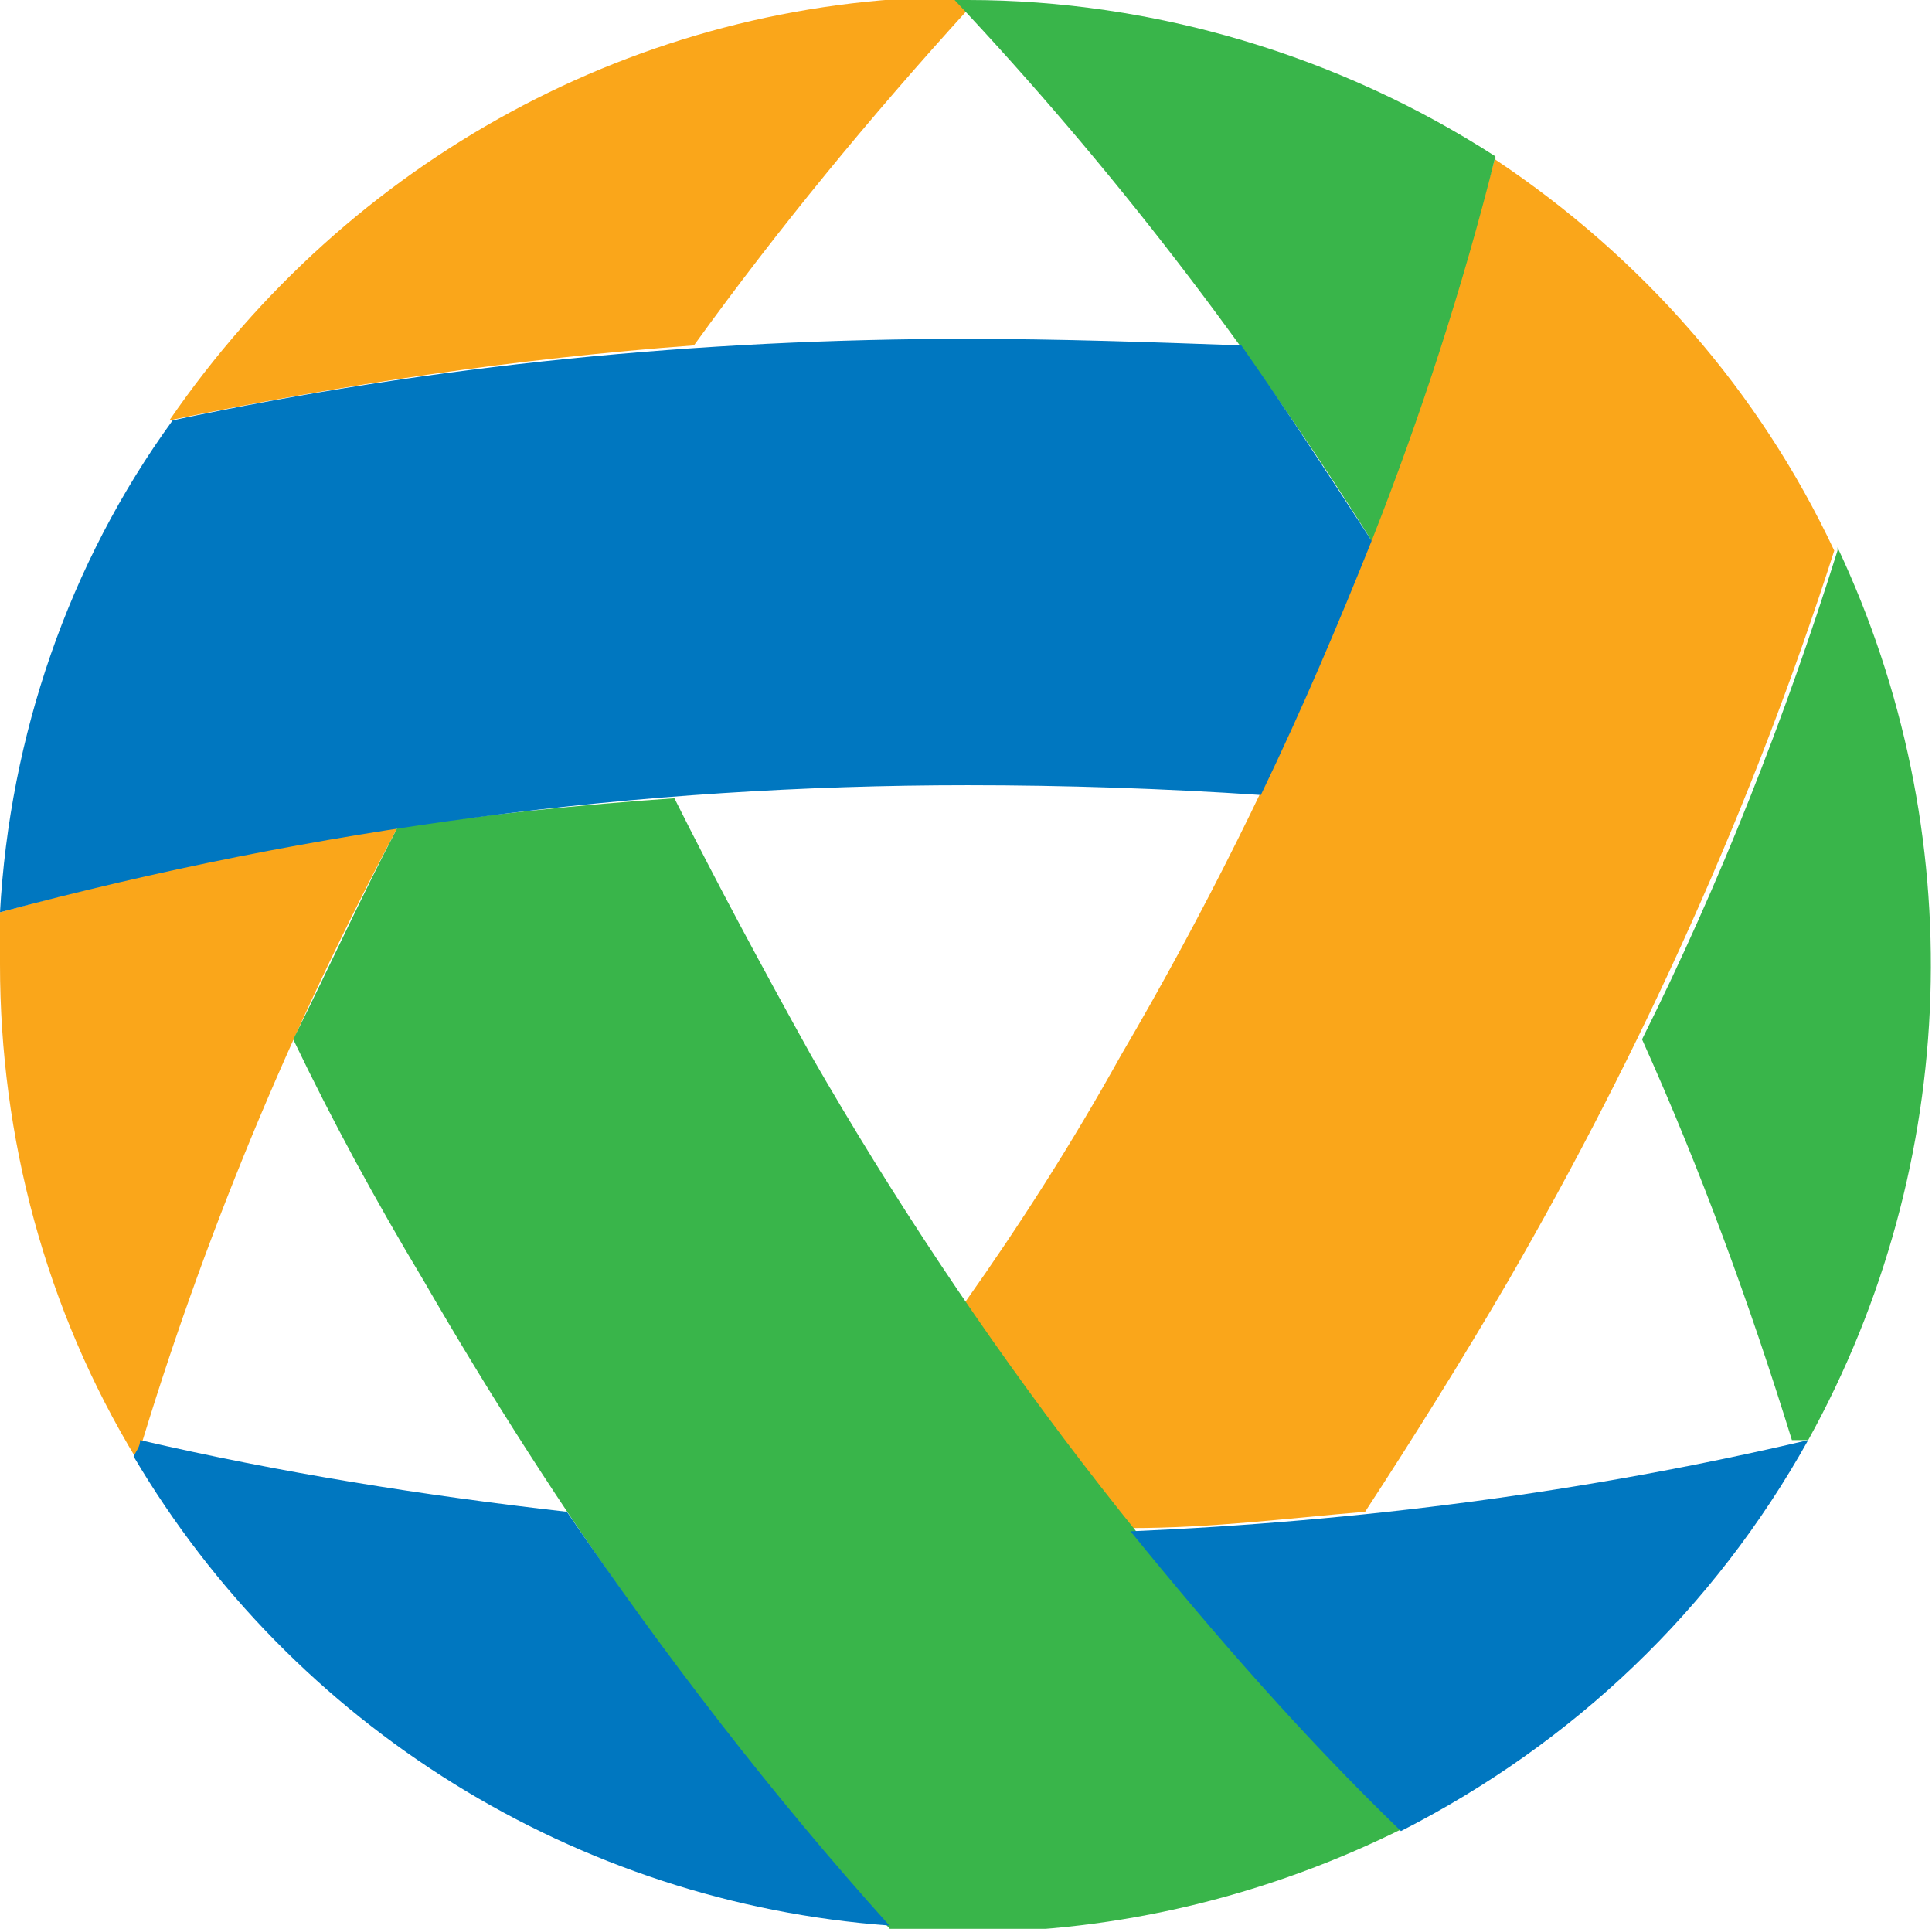 <?xml version="1.0" encoding="UTF-8"?>
<svg id="Layer_1" xmlns="http://www.w3.org/2000/svg" version="1.1" viewBox="0 0 59.3 59.2">
  <!-- Generator: Adobe Illustrator 29.8.3, SVG Export Plug-In . SVG Version: 2.1.1 Build 3)  -->
  <defs>
    <style>
      .st0 {
        fill: #faa61a;
      }

      .st1 {
        fill: #39b54a;
      }

      .st2 {
        fill: #0077c0;
      }
    </style>
  </defs>
  <path class="st0" d="M0,28v1.6c0,5.3,1.4,10.6,4.2,15.2,2-6.7,4.7-13.2,8-19.4-4.1.6-8.2,1.5-12.2,2.6Z"/>
  <path class="st0" d="M5.2,12.9c5.3-1.1,10.7-1.9,16.1-2.3,2.6-3.6,5.4-7,8.4-10.3l-.4-.4C19.6,0,10.7,4.9,5.2,12.9Z"/>
  <path class="st0" d="M45.9,4.8c-2.6,9.7-6.4,18.9-11.5,27.6-1.5,2.7-3.1,5.2-4.8,7.6,1.6,2.4,3.3,4.7,5.1,6.9,2.5,0,4.8-.3,7.2-.5,1.5-2.3,3-4.7,4.4-7.1,4.1-7.1,7.5-14.6,10-22.4-2.3-4.9-5.9-9-10.4-12Z"/>
  <path class="st1" d="M45.9,4.8C41.1,1.7,35.4,0,29.7,0h-.4c4.8,5.1,9.1,10.7,12.8,16.6,1.5-3.8,2.8-7.8,3.8-11.8Z"/>
  <path class="st1" d="M56.4,16.9c-1.6,5.1-3.6,10.2-6,15,1.8,4,3.3,8.1,4.6,12.3h.5c4.7-8.5,5-18.7.9-27.4h0Z"/>
  <path class="st1" d="M24.9,32.4c-1.5-2.7-2.9-5.3-4.2-7.9-2.9.2-5.8.5-8.5.9-1.1,2.1-2.1,4.3-3.2,6.5,1.2,2.5,2.5,4.9,4,7.4,4.1,7.1,8.9,13.9,14.4,20h2.3c4.6,0,9.2-1.1,13.4-3.2-7.1-7-13.2-15-18.2-23.7Z"/>
  <path class="st2" d="M55.5,44.2c-6.8,1.6-13.8,2.5-20.8,2.8,2.6,3.2,5.3,6.3,8.3,9.2,5.3-2.7,9.6-6.8,12.5-12Z"/>
  <path class="st2" d="M17.4,46.4c-4.4-.5-8.8-1.2-13.1-2.2,0,.2-.1.3-.2.5,4.9,8.3,13.6,13.7,23.2,14.4-3.6-4-6.9-8.3-9.9-12.7Z"/>
  <path class="st2" d="M29.7,10.4c-8.2,0-16.4.8-24.4,2.5C2.1,17.3.3,22.6,0,28c9.7-2.6,19.6-3.9,29.7-3.9,3,0,6,.1,9,.3,1.3-2.7,2.4-5.3,3.4-7.8-1.3-2-2.6-4-4-6-2.8-.1-5.6-.2-8.5-.2Z"/>
</svg>